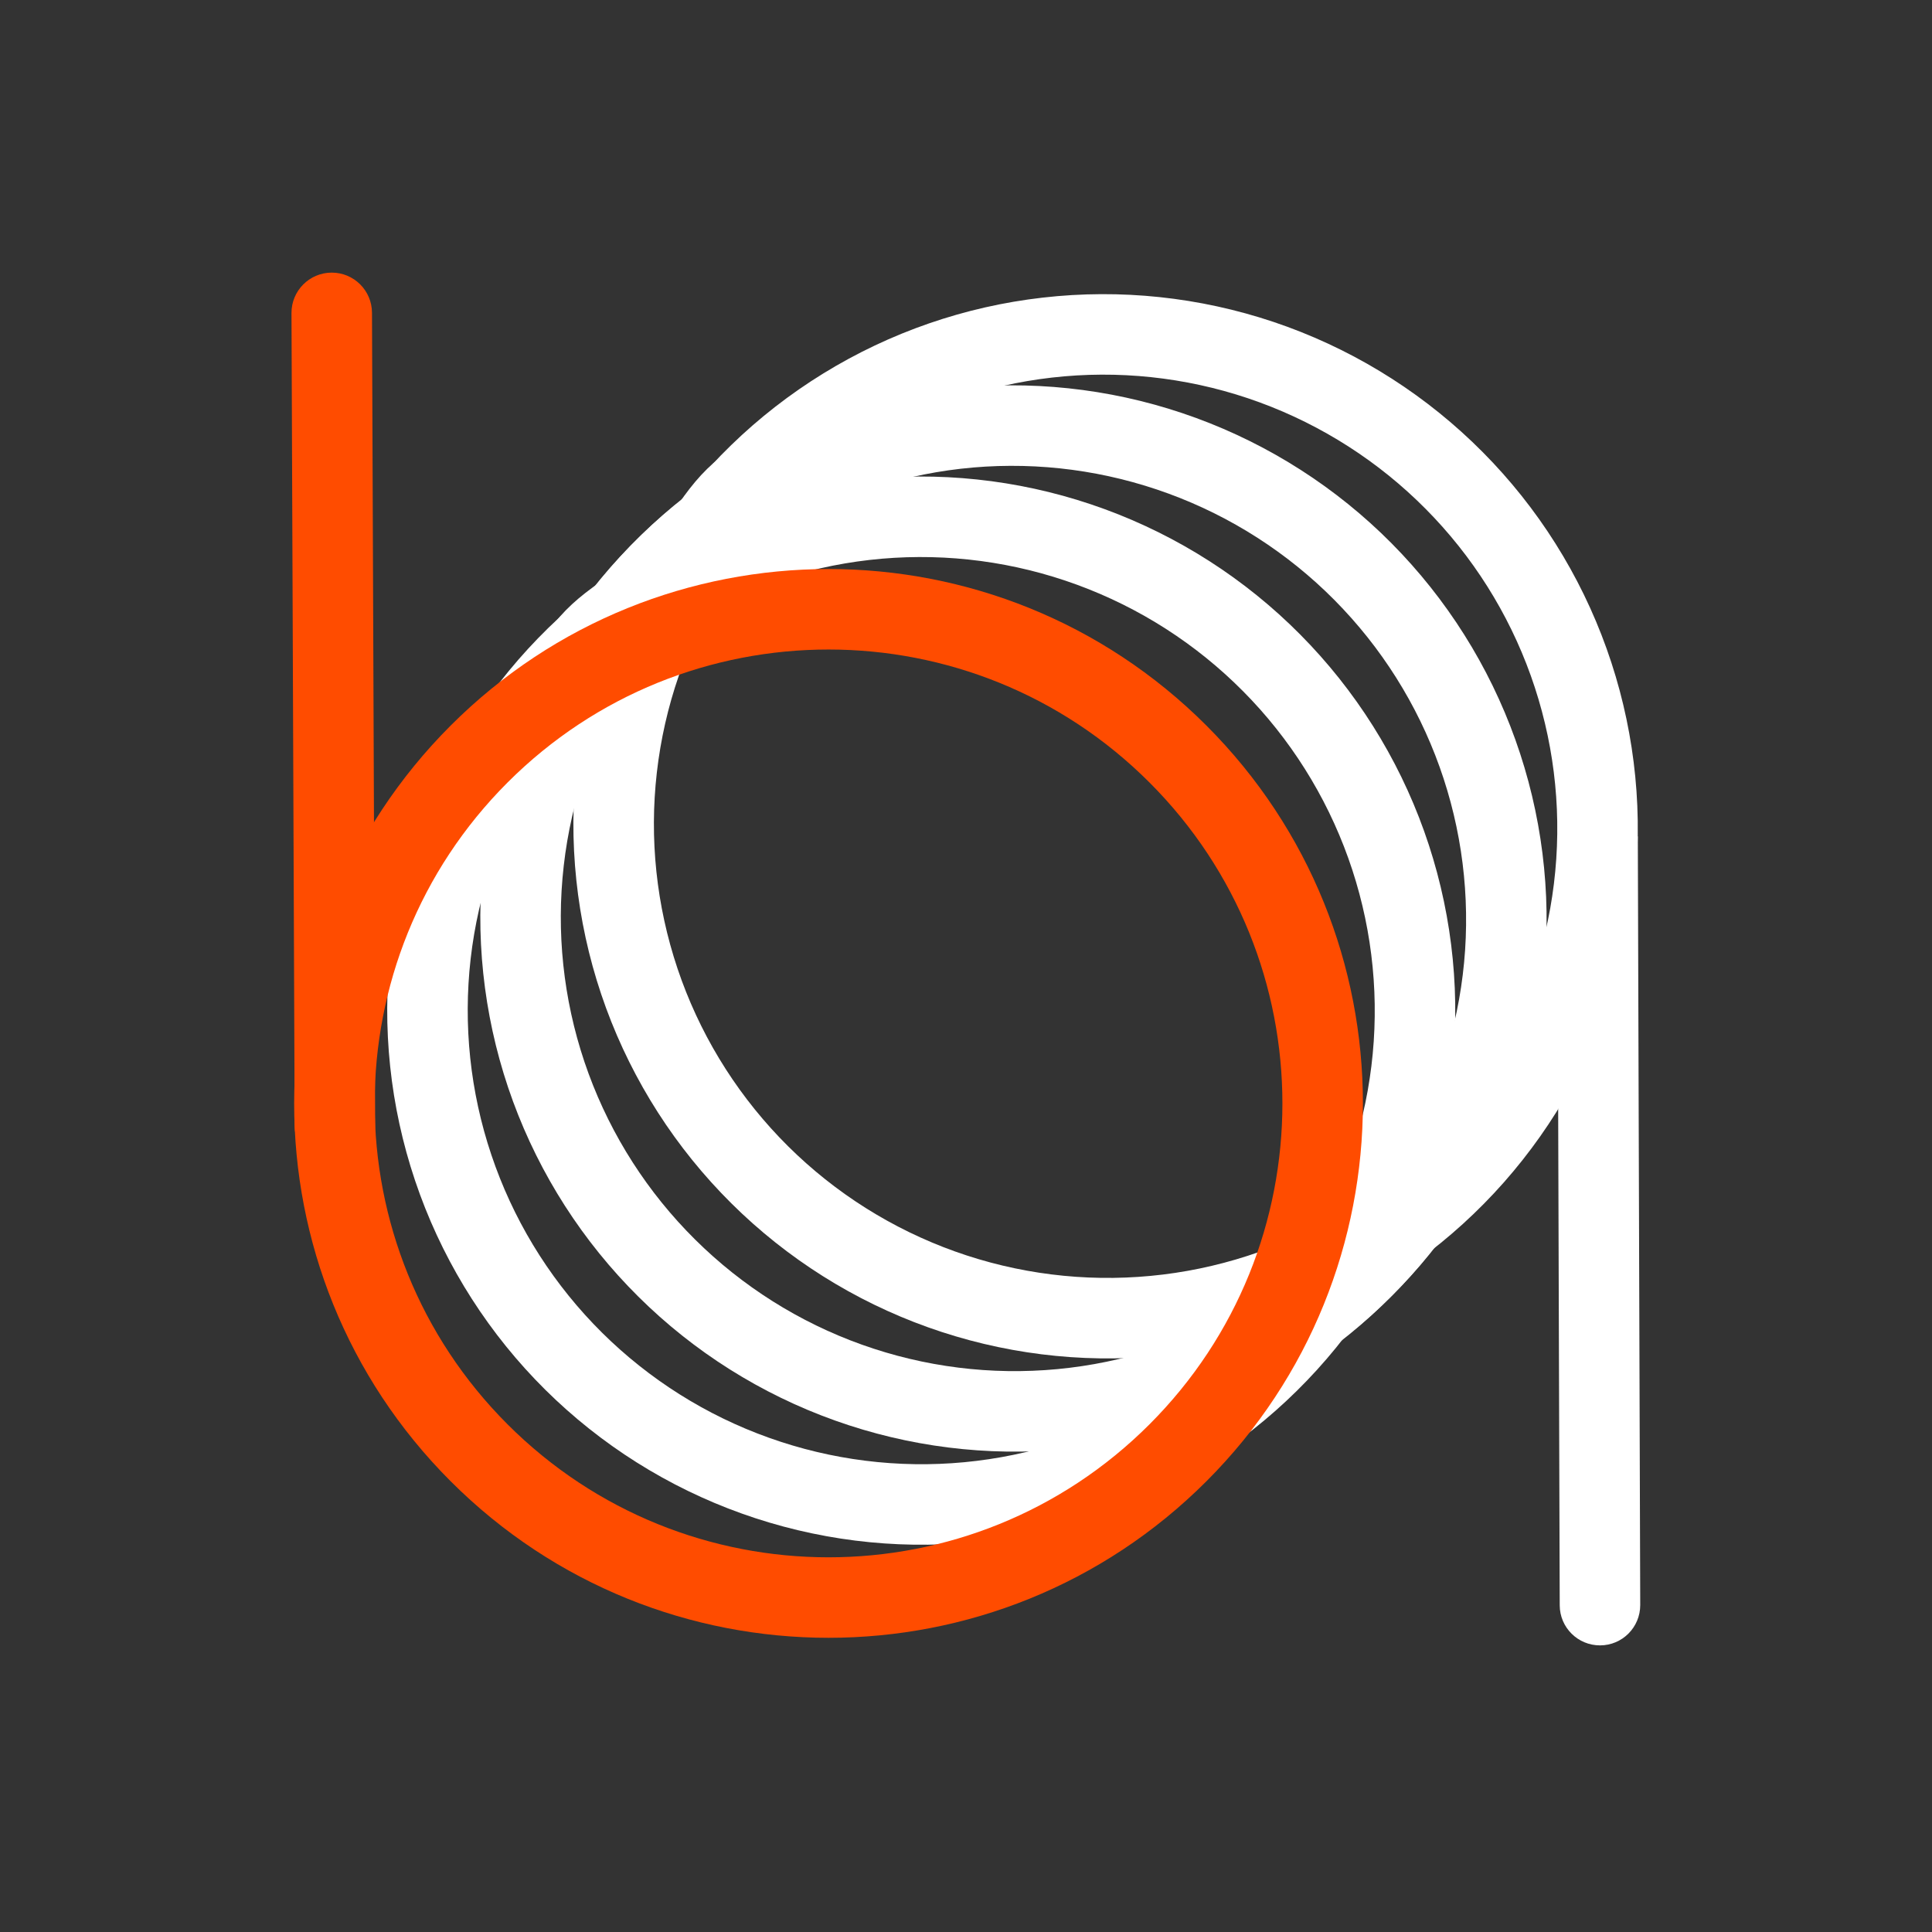 <svg width="48" height="48" viewBox="0 0 48 48" fill="none" xmlns="http://www.w3.org/2000/svg">
<rect x="0" y="0" width="48" height="48" fill="#333333" stroke="none"/>
<path fill-rule="evenodd" clip-rule="evenodd" d="M8.238 6.773C8.791 6.771 9.24 7.217 9.242 7.77L9.321 27.968C9.323 28.521 8.877 28.97 8.325 28.972C7.773 28.974 7.323 28.528 7.321 27.976L7.242 7.777C7.24 7.225 7.686 6.776 8.238 6.773Z" fill="#FF4C00"/>
<path fill-rule="evenodd" clip-rule="evenodd" d="M40.691 20.779L40.751 39.876C40.752 40.429 40.306 40.878 39.754 40.879C39.202 40.881 38.752 40.435 38.751 39.883L38.691 20.785L40.691 20.779Z" fill="white"/>
<path fill-rule="evenodd" clip-rule="evenodd" d="M32.045 15.511C33.453 16.855 34.548 18.491 35.253 20.304C35.958 22.117 36.256 24.063 36.126 26.005C35.996 27.946 35.441 29.835 34.499 31.538C34.21 32.062 33.678 32.781 33.217 33.333C32.984 33.612 32.745 33.879 32.538 34.075C32.442 34.167 32.314 34.281 32.174 34.369C32.111 34.409 31.978 34.488 31.8 34.53C31.63 34.571 31.184 34.623 30.818 34.257L32.232 32.843C31.886 32.496 31.469 32.553 31.337 32.584C31.202 32.617 31.118 32.67 31.107 32.678L31.106 32.678C31.097 32.684 31.092 32.687 31.092 32.687C31.091 32.687 31.113 32.67 31.161 32.625C31.286 32.506 31.47 32.306 31.681 32.052C32.109 31.539 32.549 30.932 32.749 30.57C33.548 29.124 34.02 27.52 34.13 25.871C34.241 24.222 33.988 22.569 33.389 21.029C32.79 19.489 31.86 18.099 30.664 16.958C29.469 15.817 28.037 14.953 26.471 14.427C24.904 13.9 23.241 13.725 21.6 13.912C19.958 14.1 18.377 14.646 16.97 15.512C16.2 15.985 15.816 16.253 15.57 16.48C15.359 16.675 15.232 16.855 15.039 17.222L13.269 16.29C13.52 15.814 13.773 15.417 14.214 15.01C14.619 14.636 15.159 14.278 15.922 13.808C17.579 12.789 19.44 12.146 21.373 11.925C23.306 11.704 25.264 11.911 27.108 12.531C28.952 13.151 30.638 14.168 32.045 15.511Z" fill="white"/>
<path fill-rule="evenodd" clip-rule="evenodd" d="M17.918 29.639C19.261 31.047 20.897 32.142 22.71 32.847C24.523 33.552 26.47 33.85 28.411 33.72C30.352 33.59 32.241 33.034 33.944 32.093C34.468 31.803 35.187 31.271 35.739 30.811C36.018 30.578 36.286 30.338 36.482 30.132C36.573 30.036 36.687 29.907 36.775 29.767C36.815 29.704 36.894 29.571 36.936 29.394C36.977 29.224 37.029 28.777 36.663 28.412L35.249 29.826C34.903 29.479 34.959 29.063 34.991 28.931C35.023 28.796 35.077 28.712 35.084 28.7L35.084 28.699C35.09 28.69 35.094 28.686 35.093 28.686C35.093 28.685 35.077 28.707 35.031 28.755C34.912 28.88 34.712 29.063 34.459 29.275C33.945 29.703 33.339 30.143 32.977 30.343C31.53 31.142 29.926 31.614 28.277 31.724C26.628 31.835 24.975 31.582 23.435 30.983C21.895 30.384 20.505 29.454 19.364 28.258C18.224 27.063 17.359 25.631 16.833 24.065C16.307 22.498 16.131 20.835 16.319 19.193C16.506 17.552 17.052 15.971 17.918 14.563C18.391 13.794 18.659 13.41 18.886 13.164C19.081 12.953 19.261 12.826 19.628 12.632L18.697 10.863C18.22 11.114 17.823 11.366 17.416 11.807C17.042 12.213 16.684 12.752 16.215 13.515C15.195 15.172 14.552 17.033 14.331 18.966C14.111 20.899 14.317 22.857 14.937 24.702C15.557 26.546 16.574 28.231 17.918 29.639Z" fill="white"/>
<path fill-rule="evenodd" clip-rule="evenodd" d="M34.315 13.245C35.722 14.589 36.817 16.225 37.522 18.038C38.227 19.851 38.526 21.798 38.395 23.739C38.265 25.68 37.71 27.569 36.769 29.272C35.828 30.975 34.524 32.45 32.95 33.593L31.774 31.975C33.112 31.004 34.219 29.751 35.018 28.305C35.818 26.858 36.289 25.254 36.4 23.605C36.51 21.956 36.257 20.303 35.658 18.763L36.59 18.401L35.658 18.763C35.059 17.223 34.129 15.833 32.934 14.692C31.738 13.551 30.307 12.687 28.74 12.161C27.174 11.635 25.511 11.459 23.869 11.646C22.227 11.834 20.646 12.38 19.239 13.246C17.832 14.112 16.632 15.277 15.724 16.658L14.053 15.559C15.121 13.933 16.534 12.562 18.191 11.543C19.848 10.523 21.709 9.88 23.642 9.659C25.575 9.439 27.533 9.645 29.377 10.265C31.221 10.885 32.907 11.902 34.315 13.245Z" fill="white"/>
<path fill-rule="evenodd" clip-rule="evenodd" d="M15.605 31.955C16.948 33.363 18.584 34.458 20.398 35.163C22.211 35.868 24.157 36.166 26.098 36.036C28.039 35.906 29.928 35.35 31.631 34.409C33.334 33.468 34.809 32.165 35.953 30.59L34.334 29.415C33.363 30.752 32.11 31.86 30.664 32.659C29.218 33.458 27.613 33.93 25.964 34.04C24.316 34.151 22.663 33.898 21.122 33.299L20.76 34.231L21.122 33.299C19.582 32.7 18.193 31.77 17.052 30.574C15.911 29.379 15.047 27.947 14.52 26.381C13.994 24.814 13.818 23.151 14.006 21.509C14.193 19.868 14.739 18.287 15.605 16.88C16.471 15.472 17.636 14.272 19.017 13.365L17.919 11.693C16.293 12.762 14.921 14.175 13.902 15.832C12.882 17.489 12.239 19.35 12.019 21.283C11.798 23.216 12.005 25.174 12.624 27.018C13.244 28.862 14.262 30.548 15.605 31.955Z" fill="white"/>
<path fill-rule="evenodd" clip-rule="evenodd" d="M36.58 10.98C37.988 12.323 39.083 13.959 39.788 15.773C40.493 17.586 40.791 19.532 40.661 21.473C40.531 23.414 39.975 25.303 39.034 27.006C38.093 28.709 36.79 30.184 35.215 31.328L34.04 29.709C35.377 28.738 36.485 27.485 37.284 26.039C38.083 24.593 38.555 22.988 38.665 21.339C38.776 19.691 38.523 18.038 37.924 16.497L38.856 16.135L37.924 16.497C37.325 14.957 36.395 13.568 35.199 12.427C34.004 11.286 32.572 10.422 31.006 9.895C29.439 9.369 27.776 9.193 26.134 9.381C24.493 9.568 22.912 10.114 21.505 10.98C20.097 11.846 18.897 13.011 17.99 14.392L16.318 13.294C17.387 11.668 18.8 10.296 20.457 9.277C22.114 8.257 23.975 7.614 25.908 7.394C27.841 7.173 29.799 7.38 31.643 7.999C33.487 8.619 35.173 9.637 36.58 10.98Z" fill="white"/>
<path fill-rule="evenodd" clip-rule="evenodd" d="M13.292 34.268C14.636 35.675 16.272 36.77 18.085 37.475C19.898 38.181 21.845 38.479 23.786 38.349C25.727 38.218 27.616 37.663 29.319 36.722C31.022 35.781 32.497 34.477 33.64 32.903L32.022 31.728C31.051 33.065 29.798 34.172 28.351 34.971C26.905 35.771 25.301 36.242 23.652 36.353C22.003 36.464 20.35 36.21 18.81 35.611L18.448 36.544L18.81 35.611C17.27 35.013 15.88 34.082 14.739 32.887C13.598 31.691 12.734 30.26 12.208 28.693C11.681 27.127 11.506 25.464 11.693 23.822C11.881 22.18 12.427 20.6 13.293 19.192C14.159 17.785 15.323 16.585 16.705 15.677L15.606 14.006C13.98 15.074 12.609 16.487 11.589 18.144C10.57 19.801 9.927 21.662 9.706 23.595C9.485 25.528 9.692 27.486 10.312 29.33C10.932 31.175 11.949 32.86 13.292 34.268Z" fill="white"/>
<path fill-rule="evenodd" clip-rule="evenodd" d="M12.611 19.44C8.207 23.844 8.207 30.984 12.611 35.388C17.015 39.792 24.155 39.792 28.558 35.388C32.962 30.984 32.962 23.844 28.558 19.44C24.155 15.036 17.015 15.036 12.611 19.44ZM11.197 36.802C6.012 31.617 6.012 23.211 11.197 18.026C16.381 12.841 24.788 12.841 29.973 18.026C35.157 23.211 35.157 31.617 29.973 36.802C24.788 41.987 16.381 41.987 11.197 36.802Z" fill="#FF4C00"/>
</svg>
